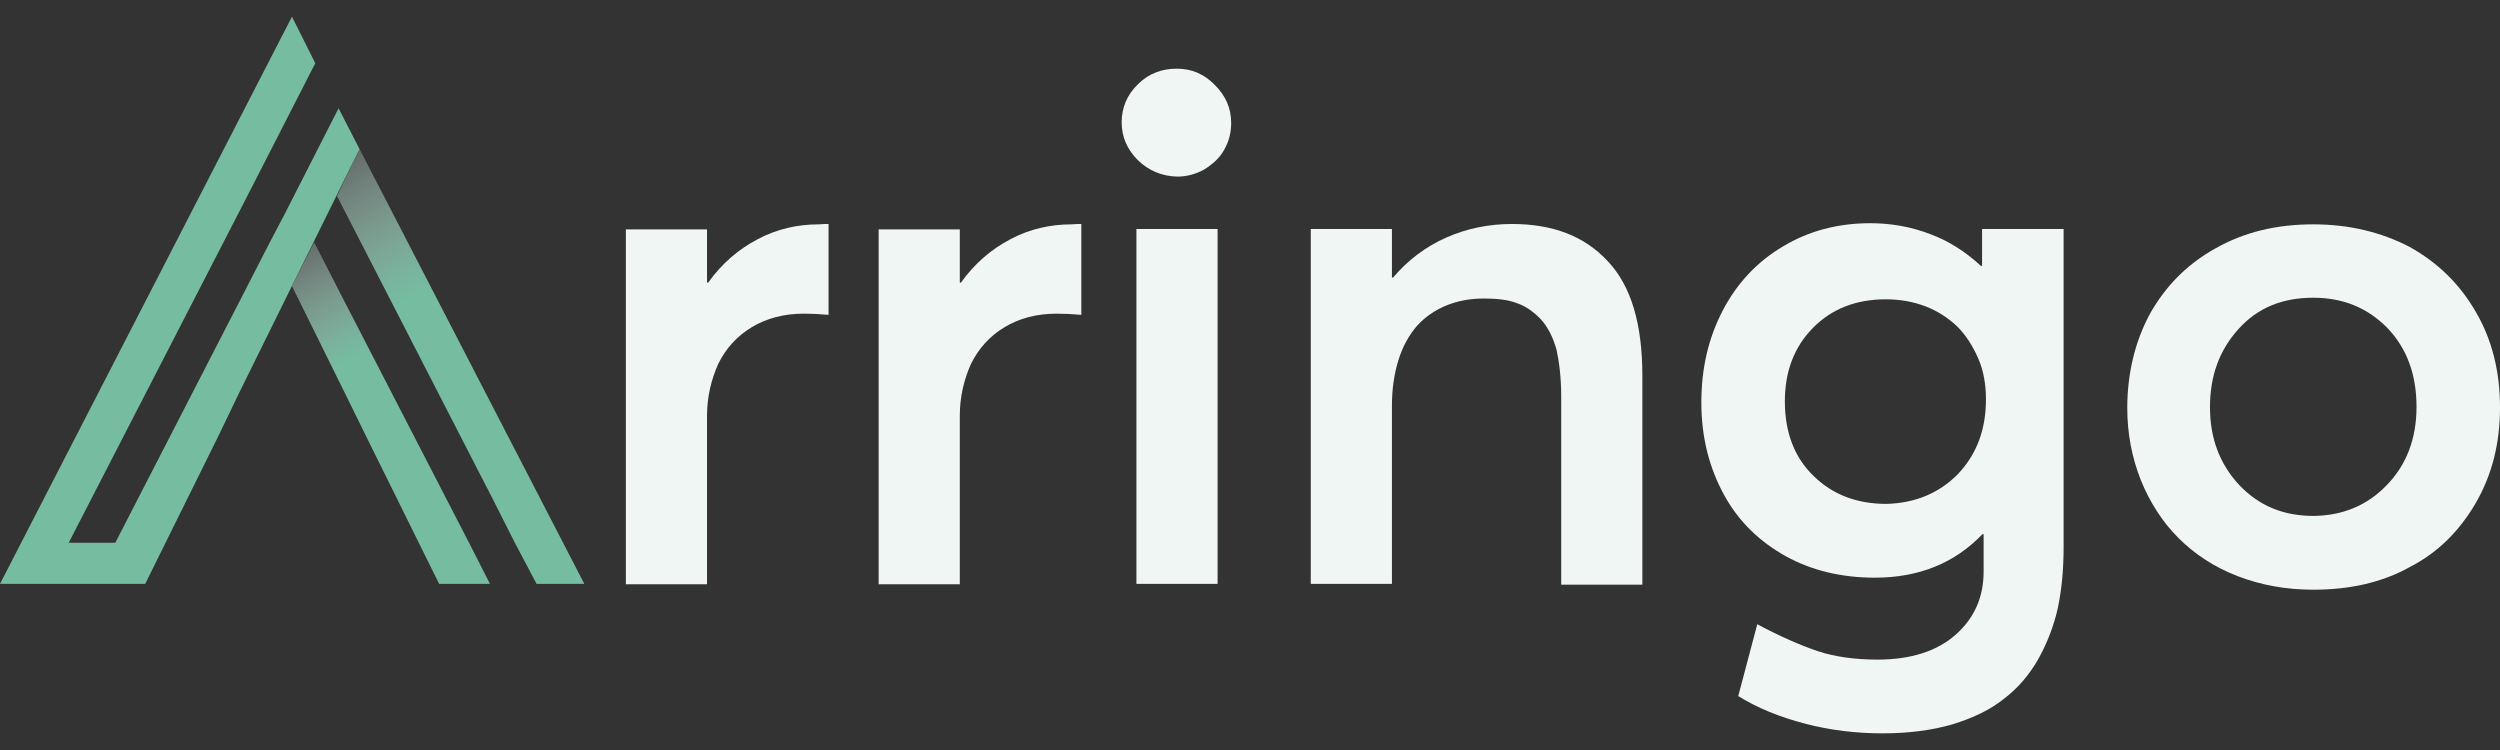 <svg width="100" height="30" viewBox="0 0 100 30" fill="none" xmlns="http://www.w3.org/2000/svg">
<rect x="0" y="0" width="100" height="30" fill="#333333" stroke="none"/>
<path d="M13.542 4.331L11.399 8.539L10.794 9.689L9.815 11.599L4.612 21.709H2.749L9.893 7.841L12.611 2.529L11.679 0.666L0 23.355H5.808L8.744 17.423L9.551 15.745L14.381 5.961L13.542 4.331Z" fill="#75BCA1"/>
<path d="M13.806 15.745L14.63 17.422L17.565 23.355H19.599L16.85 17.997L19.599 23.355L18.761 21.709L13.542 11.599L12.564 9.688L11.679 11.443L13.806 15.745Z" fill="url(#paint0_linear_1991_17622)"/>
<path d="M14.381 5.961L13.48 7.841L19.754 20.047L20.593 21.709L21.463 23.355H23.373L14.381 5.961Z" fill="url(#paint1_linear_1991_17622)"/>
<path d="M33.142 8.959V12.593C32.785 12.562 32.443 12.546 32.164 12.546C31.356 12.546 30.657 12.732 30.067 13.09C29.477 13.447 29.042 13.928 28.732 14.55C28.452 15.171 28.281 15.87 28.281 16.631V23.371H25.035V9.176H28.281V11.304H28.328C28.871 10.543 29.539 9.968 30.316 9.564C31.077 9.16 31.9 8.974 32.754 8.974C32.925 8.959 33.065 8.959 33.142 8.959Z" fill="#F0F6F4"/>
<path d="M43.253 8.959V12.593C42.895 12.562 42.554 12.546 42.274 12.546C41.467 12.546 40.768 12.732 40.178 13.09C39.587 13.447 39.153 13.928 38.842 14.55C38.562 15.171 38.392 15.87 38.392 16.631V23.371H35.146V9.176H38.392V11.304H38.438C38.982 10.543 39.65 9.968 40.426 9.564C41.187 9.16 42.01 8.974 42.864 8.974C43.035 8.959 43.159 8.959 43.253 8.959Z" fill="#F0F6F4"/>
<path d="M45.52 6.412C45.085 5.977 44.867 5.48 44.867 4.89C44.867 4.3 45.085 3.787 45.52 3.368C45.954 2.933 46.482 2.747 47.073 2.747C47.663 2.747 48.175 2.964 48.594 3.399C49.029 3.834 49.247 4.331 49.247 4.921C49.247 5.309 49.154 5.666 48.967 5.992C48.781 6.334 48.486 6.582 48.16 6.784C47.818 6.971 47.461 7.064 47.088 7.064C46.482 7.048 45.954 6.831 45.52 6.412ZM45.457 9.161H48.703V23.355H45.457V9.161Z" fill="#F0F6F4"/>
<path d="M64.312 10.45C65.243 11.428 65.694 12.965 65.694 15.015V23.386H62.448V15.854C62.448 15.109 62.37 14.487 62.262 13.99C62.122 13.493 61.92 13.09 61.64 12.779C61.376 12.499 61.05 12.251 60.678 12.127C60.32 11.987 59.87 11.94 59.357 11.94C58.814 11.94 58.301 12.034 57.851 12.22C57.401 12.406 57.012 12.67 56.686 13.027C56.376 13.385 56.112 13.835 55.941 14.394C55.77 14.938 55.677 15.559 55.677 16.227V23.355H52.431V9.16H55.677V11.102H55.723C56.313 10.403 57.043 9.859 57.851 9.502C58.658 9.145 59.544 8.959 60.476 8.959C62.106 8.959 63.38 9.44 64.312 10.45Z" fill="#F0F6F4"/>
<path d="M82.544 9.161V21.895C82.544 22.781 82.467 23.588 82.311 24.334C82.14 25.079 81.876 25.747 81.519 26.384C81.162 27.005 80.712 27.533 80.137 27.968C79.593 28.403 78.895 28.729 78.087 28.977C77.279 29.21 76.348 29.334 75.307 29.334C74.236 29.334 73.21 29.21 72.201 28.946C71.192 28.682 70.306 28.325 69.53 27.843L70.291 24.97C71.192 25.452 72.015 25.809 72.698 26.042C73.397 26.275 74.204 26.384 75.105 26.384C76.441 26.384 77.497 26.042 78.242 25.374C78.988 24.706 79.345 23.868 79.345 22.858V21.367H79.298C78.196 22.517 76.767 23.107 74.996 23.107C73.676 23.107 72.481 22.827 71.44 22.253C70.4 21.678 69.545 20.87 68.955 19.783C68.365 18.696 68.054 17.485 68.054 16.103C68.054 14.736 68.334 13.525 68.909 12.422C69.483 11.319 70.291 10.465 71.316 9.859C72.341 9.238 73.521 8.928 74.81 8.928C75.618 8.928 76.441 9.067 77.202 9.362C77.963 9.642 78.631 10.077 79.236 10.636H79.283V9.161H82.544ZM78.32 18.96C79.065 18.168 79.438 17.19 79.438 15.978C79.438 15.388 79.345 14.829 79.127 14.332C78.91 13.835 78.631 13.4 78.289 13.059C77.932 12.717 77.497 12.438 77.015 12.251C76.519 12.065 75.99 11.972 75.431 11.972C74.236 11.972 73.257 12.36 72.512 13.121C71.766 13.882 71.394 14.86 71.394 16.056C71.394 17.299 71.782 18.308 72.543 19.038C73.304 19.783 74.267 20.156 75.462 20.156C76.612 20.125 77.575 19.721 78.32 18.96Z" fill="#F0F6F4"/>
<path d="M89.501 23.044C88.57 22.687 87.778 22.159 87.141 21.523C86.504 20.886 85.992 20.094 85.635 19.209C85.277 18.308 85.091 17.345 85.091 16.32C85.091 14.938 85.401 13.664 85.992 12.562C86.613 11.459 87.467 10.574 88.616 9.937C89.766 9.285 91.055 8.974 92.53 8.974C93.959 8.974 95.248 9.285 96.382 9.875C97.5 10.496 98.385 11.35 99.037 12.484C99.689 13.602 100 14.876 100 16.304C100 17.718 99.689 18.976 99.037 20.109C98.385 21.227 97.531 22.097 96.382 22.687C95.263 23.308 93.974 23.588 92.53 23.588C91.427 23.588 90.433 23.402 89.501 23.044ZM95.465 19.41C96.257 18.603 96.661 17.547 96.661 16.273C96.661 14.984 96.273 13.928 95.496 13.121C94.704 12.313 93.726 11.909 92.53 11.909C91.287 11.909 90.309 12.313 89.548 13.152C88.787 13.99 88.399 15.015 88.399 16.289C88.399 17.531 88.787 18.556 89.564 19.395C90.356 20.233 91.334 20.637 92.546 20.637C93.71 20.622 94.689 20.218 95.465 19.41Z" fill="#F0F6F4"/>
<defs>
<linearGradient id="paint0_linear_1991_17622" x1="10.494" y1="8.147" x2="18.66" y2="23.206" gradientUnits="userSpaceOnUse">
<stop stop-color="#F0F6F4" stop-opacity="0"/>
<stop offset="0.416" stop-color="#75BCA1"/>
</linearGradient>
<linearGradient id="paint1_linear_1991_17622" x1="12" y1="4" x2="22.5" y2="23" gradientUnits="userSpaceOnUse">
<stop stop-color="#F0F6F4" stop-opacity="0"/>
<stop offset="0.416" stop-color="#75BCA1"/>
</linearGradient>
</defs>
</svg>

